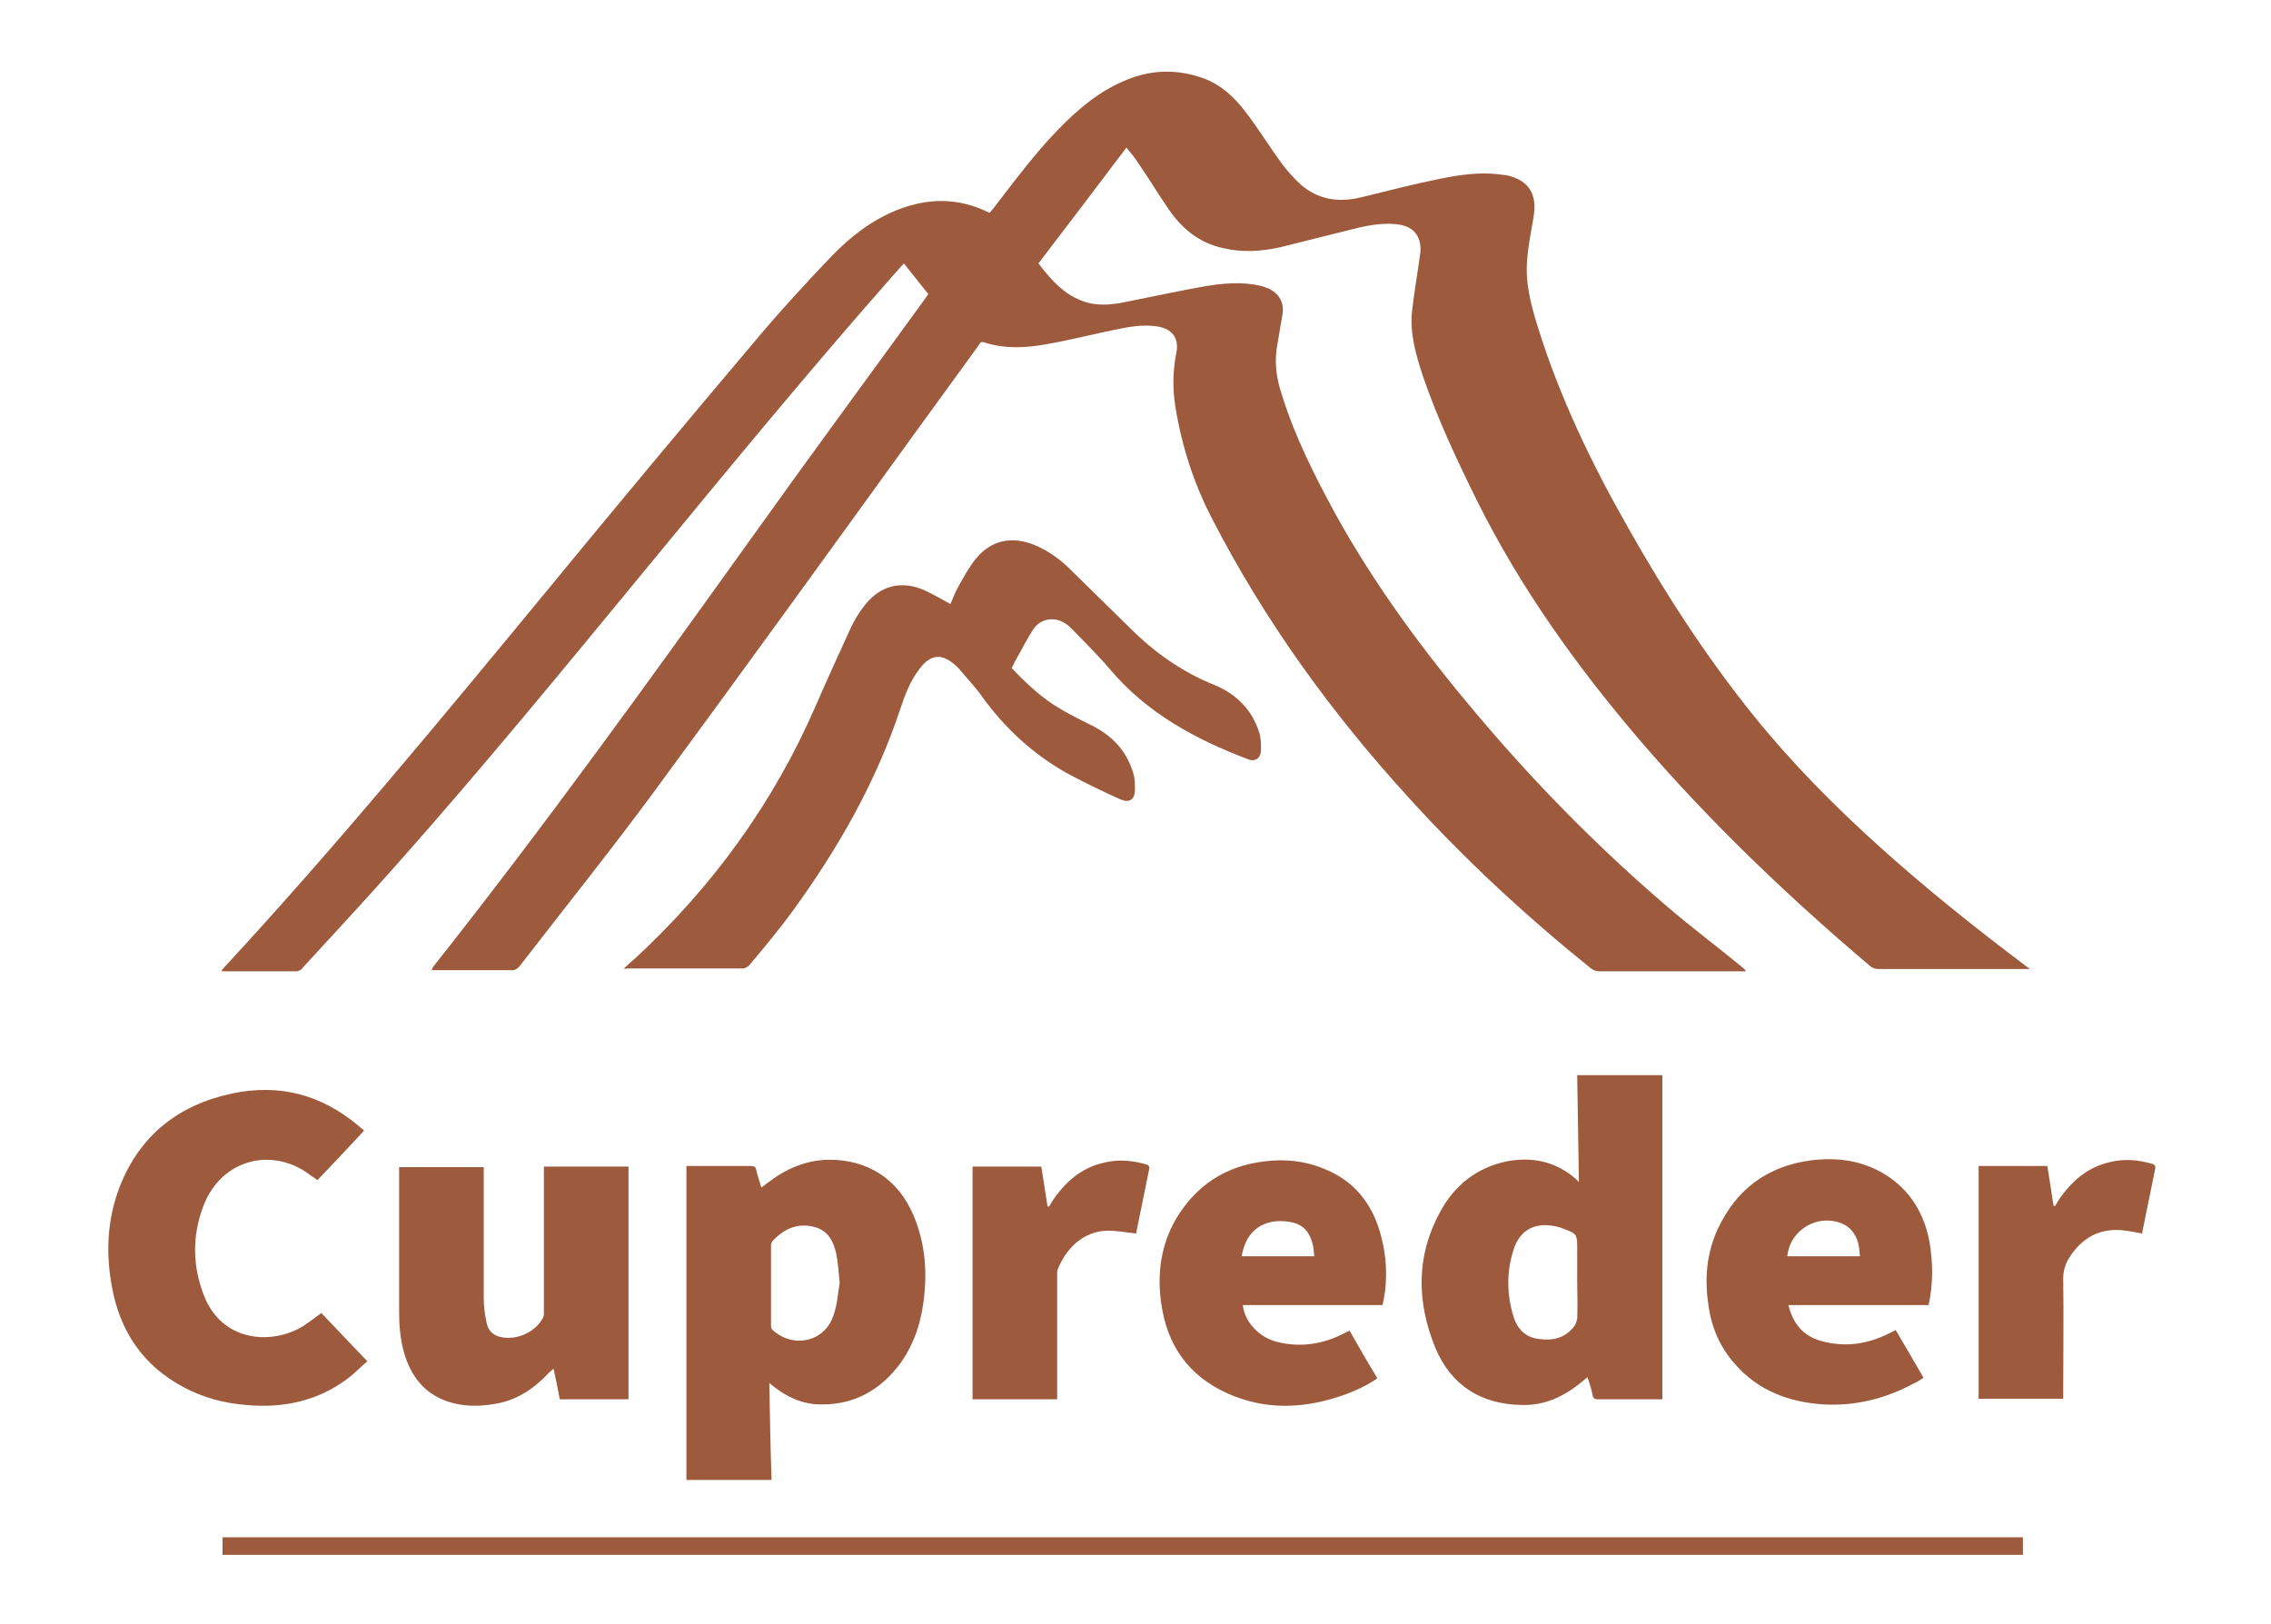 <?xml version="1.0" encoding="utf-8"?>
<!-- Generator: Adobe Illustrator 24.1.3, SVG Export Plug-In . SVG Version: 6.00 Build 0)  -->
<svg version="1.1" id="Layer_1" xmlns="http://www.w3.org/2000/svg" xmlns:xlink="http://www.w3.org/1999/xlink" x="0px" y="0px"
	 viewBox="0 0 400 286" style="enable-background:new 0 0 400 286;" xml:space="preserve">
<style type="text/css">
	.st0{fill:#9D5A3C;}
</style>
<g>
	<path class="st0" d="M357.6,170.7c-0.3,0-0.6,0-0.8,0c-8.7,0-17.3,0-26,0c-0.5,0-1.1-0.2-1.5-0.6c-14.4-12.2-28-25.2-40.3-39.5
		c-11.2-13.1-21.2-27-28.9-42.5c-3.5-7.1-6.9-14.3-9.5-21.9c-1.2-3.7-2.3-7.4-1.9-11.3c0.3-2.8,0.8-5.6,1.2-8.5
		c0.1-0.7,0.2-1.5,0.3-2.2c0.1-2.8-1.4-4.4-4.2-4.7c-2.8-0.3-5.6,0.3-8.3,1c-4.1,1-8.3,2.1-12.4,3.1c-3.3,0.7-6.6,0.9-9.9,0.1
		c-4.2-0.9-7.3-3.5-9.6-6.9c-1.8-2.6-3.4-5.3-5.2-7.9c-0.6-1-1.4-1.9-2.2-2.9c-5.2,6.9-10.3,13.6-15.5,20.4c2.4,3.1,4.9,6,9,7
		c2.3,0.5,4.5,0.2,6.8-0.3c4.6-0.9,9.1-1.9,13.7-2.7c3.1-0.5,6.2-0.8,9.4-0.1c0.6,0.1,1.3,0.4,1.8,0.6c1.7,0.9,2.6,2.4,2.3,4.4
		c-0.3,1.8-0.6,3.5-0.9,5.3c-0.6,3.1-0.2,6.1,0.8,9c2.3,7.4,5.8,14.3,9.5,21.1c7,12.6,15.5,24.1,24.8,35.1
		c10.2,12.1,21.2,23.3,33.2,33.6c4.4,3.8,9.1,7.3,13.6,11c0.2,0.2,0.5,0.4,0.6,0.7c-0.3,0-0.6,0-0.9,0c-8.3,0-16.6,0-24.9,0
		c-0.6,0-1.1-0.2-1.6-0.6c-11.4-9.2-22.1-19.1-31.9-29.9c-13.7-15-25.5-31.3-34.8-49.4c-3.2-6.2-5.3-12.8-6.4-19.7
		c-0.5-3.2-0.4-6.3,0.2-9.4c0.5-2.6-0.8-4.2-3.4-4.6c-2.6-0.4-5.1,0.1-7.5,0.6c-3.9,0.8-7.8,1.8-11.8,2.5c-3.7,0.7-7.5,0.9-11.2-0.3
		c-0.6-0.2-0.7,0.2-0.9,0.5c-3.6,5-7.3,10-10.9,15c-15.4,21.3-30.8,42.6-46.4,63.8c-7.6,10.3-15.7,20.4-23.5,30.5
		c-0.5,0.6-0.9,0.9-1.7,0.8c-4.3,0-8.6,0-12.9,0c-0.3,0-0.6,0-1,0c0.2-0.3,0.2-0.5,0.3-0.6c19.4-24.5,37.7-49.9,55.9-75.3
		c10.2-14.3,20.6-28.4,30.9-42.6c0.1-0.2,0.2-0.3,0.4-0.6c-1.4-1.8-2.8-3.5-4.3-5.4c-0.6,0.7-1.2,1.3-1.7,1.9
		c-15,17-29.3,34.4-43.7,51.9c-14.5,17.6-29,35.3-44.2,52.4c-5.4,6.1-10.9,12-16.4,18c-0.2,0.3-0.7,0.5-1,0.5c-4.3,0-8.6,0-12.9,0
		c-0.1,0-0.2,0-0.3-0.1c0.2-0.2,0.3-0.4,0.5-0.6c19.6-21.2,37.9-43.4,56.3-65.7c12.4-15.1,24.9-30.1,37.5-45
		c4.2-5,8.7-9.9,13.2-14.6c3.3-3.4,7-6.3,11.5-8.1c5.5-2.2,10.9-2.2,16.3,0.5c0.2-0.2,0.4-0.5,0.6-0.7c3.7-4.8,7.3-9.7,11.6-14.1
		c3.5-3.6,7.3-6.8,12.1-8.7c4.5-1.8,8.9-1.8,13.4-0.2c3.2,1.2,5.6,3.5,7.6,6.2c2.2,2.9,4.1,6,6.3,9c1,1.3,2.1,2.5,3.3,3.6
		c3.2,2.7,6.8,3.1,10.8,2.1c4.5-1.1,9.1-2.3,13.6-3.2c3.4-0.7,6.9-1.2,10.4-0.8c0.5,0.1,1,0.1,1.5,0.2c3.8,0.9,5.3,3.3,4.6,7.4
		c-0.4,2.4-0.9,4.8-1.1,7.3c-0.4,4.1,0.6,7.9,1.8,11.8c3.9,12.6,9.6,24.4,16.1,35.8c6.5,11.5,13.7,22.6,22,32.9
		c6.7,8.3,14.2,15.9,22.1,23c8.3,7.5,17.1,14.5,26,21.2c0.2,0.1,0.4,0.3,0.5,0.4C357.6,170.6,357.6,170.6,357.6,170.7z"/>
	<path class="st0" d="M109.9,170.6c0.7-0.7,1.3-1.2,2-1.8c13.6-12.6,24.3-27.3,31.7-44.3c2-4.6,4.1-9.2,6.2-13.8
		c0.7-1.5,1.6-3,2.7-4.3c2.6-3.2,6.1-4.1,9.9-2.6c1.7,0.7,3.3,1.7,5,2.6c0.4-0.8,0.7-1.8,1.2-2.7c1-1.8,2-3.7,3.3-5.3
		c2.7-3.3,6.4-4,10.3-2.4c2.2,0.9,4.2,2.3,5.9,3.9c3.6,3.5,7.2,7.1,10.8,10.6c4.4,4.4,9.3,7.9,15.1,10.2c3.8,1.6,6.6,4.4,7.8,8.4
		c0.3,0.9,0.3,1.9,0.3,2.9c0,1.6-1,2.3-2.4,1.7c-9.2-3.5-17.7-8.1-24.2-15.8c-2.1-2.5-4.5-4.8-6.8-7.2c-1-1-2.2-1.7-3.7-1.6
		c-1.4,0.1-2.4,0.8-3.1,1.9c-1.1,1.7-1.9,3.4-2.9,5.1c-0.3,0.5-0.5,1-0.8,1.6c2.2,2.3,4.6,4.6,7.3,6.4c2,1.3,4.2,2.4,6.4,3.5
		c3.8,1.8,6.5,4.5,7.7,8.6c0.3,0.9,0.3,1.9,0.3,2.9c0,1.8-1,2.4-2.6,1.7c-3.1-1.4-6.2-2.9-9.2-4.5c-6.1-3.4-11.1-8-15.2-13.7
		c-1.2-1.7-2.6-3.1-3.9-4.7c-0.2-0.2-0.4-0.4-0.6-0.6c-2.5-2.3-4.5-2.1-6.5,0.6c-1.6,2.1-2.5,4.5-3.3,6.9c-4.3,13-11,24.7-19,35.7
		c-2.4,3.3-5,6.4-7.6,9.5c-0.2,0.3-0.7,0.5-1,0.6c-6.9,0-13.8,0-20.7,0C110.4,170.7,110.2,170.7,109.9,170.6z"/>
	<path class="st0" d="M278.1,208.2c-0.1-6.3-0.2-12.5-0.3-18.8c5.1,0,10,0,15,0c0,19,0,38.1,0,57.1c-0.2,0-0.5,0-0.7,0
		c-3.5,0-7.1,0-10.6,0c-0.7,0-0.9-0.2-1-0.8c-0.2-1-0.5-2-0.9-3.1c-0.5,0.4-0.8,0.7-1.2,1c-3,2.4-6.3,4-10.3,3.9
		c-7.2-0.1-12.5-3.4-15.3-10.1c-3.3-8.1-3.4-16.2,0.9-24c2.5-4.6,6.4-7.7,11.6-8.8c4.6-0.9,8.8,0,12.4,3.2
		C277.8,208,278,208.1,278.1,208.2z M277.8,225.5c0-1.9,0-3.8,0-5.7c0-2.3-0.1-2.5-2.3-3.3c-0.3-0.1-0.5-0.2-0.8-0.3
		c-4-1.1-6.9,0.2-8.1,3.9c-1.3,4-1.2,8,0,11.9c0.7,2.2,2.2,3.7,4.7,3.9c2.4,0.3,4.5-0.3,6-2.3c0.3-0.4,0.4-0.9,0.5-1.3
		C277.9,230.1,277.8,227.8,277.8,225.5z"/>
	<path class="st0" d="M120.9,205.4c2.8,0,5.6,0,8.3,0c1,0,2,0,3,0c0.6,0,0.9,0.1,1,0.7c0.2,1,0.6,2,0.9,3.1c0.5-0.4,0.8-0.6,1.2-0.9
		c3.1-2.4,6.6-3.9,10.5-4c7-0.1,12.4,3.4,15.1,9.8c1.9,4.5,2.4,9.2,1.9,14c-0.4,4.3-1.6,8.3-4.1,11.9c-3.5,4.8-8.2,7.5-14.2,7.4
		c-3.1,0-5.9-1.3-8.3-3.2c-0.3-0.2-0.6-0.5-0.7-0.6c0.1,5.7,0.2,11.4,0.4,17.1c-5.1,0-10,0-15,0C120.9,242.4,120.9,224,120.9,205.4z
		 M147.9,226c-0.2-2-0.3-3.6-0.6-5.1c-0.5-2.3-1.5-4.2-4-4.8c-2.9-0.7-5.3,0.4-7.3,2.6c-0.1,0.2-0.2,0.5-0.2,0.7c0,4.7,0,9.5,0,14.2
		c0,0.2,0.1,0.6,0.3,0.7c3.6,3.3,9.2,2.1,10.7-2.6C147.5,229.8,147.6,227.6,147.9,226z"/>
	<path class="st0" d="M95.8,205.5c5,0,9.9,0,14.9,0c0,13.7,0,27.3,0,41c-4,0-8,0-12.1,0c-0.3-1.7-0.7-3.5-1.1-5.4
		c-0.3,0.3-0.6,0.5-0.8,0.7c-2.6,2.8-5.7,4.9-9.5,5.5c-2.8,0.5-5.6,0.5-8.3-0.4c-4.2-1.4-6.5-4.5-7.7-8.5c-0.7-2.4-0.9-4.8-0.9-7.3
		c0-8.3,0-16.6,0-24.8c0-0.2,0-0.4,0-0.7c5,0,9.9,0,14.9,0c0,0.3,0,0.7,0,1c0,7.4,0,14.7,0,22.1c0,1.4,0.2,2.9,0.5,4.3
		c0.3,1.5,1.3,2.4,2.9,2.6c2.7,0.4,5.7-1,7-3.4c0.2-0.3,0.2-0.7,0.2-1c0-8.2,0-16.4,0-24.6C95.8,206.2,95.8,205.9,95.8,205.5z"/>
	<path class="st0" d="M64.1,199.2c-2.7,2.9-5.4,5.8-8.2,8.7c-0.3-0.3-0.7-0.5-1-0.7c-6.6-5.3-15.9-3.2-19.1,5.3
		c-2,5.3-1.9,10.7,0.2,15.9c3.1,7.7,11.2,8.5,16.7,5.6c1.3-0.7,2.5-1.7,3.9-2.7c2.6,2.7,5.3,5.6,8.1,8.5c-1.2,1-2.2,2.1-3.4,3
		c-5.3,4-11.4,5.3-17.9,4.7c-3.9-0.3-7.6-1.3-11-3.1c-7.2-3.8-11.3-9.9-12.7-17.8c-1.1-6-0.8-11.9,1.4-17.6
		c3.6-9.1,10.4-14.4,19.9-16.4c8.2-1.7,15.5,0.2,22,5.6c0.2,0.2,0.5,0.4,0.7,0.6C63.9,198.9,64,199,64.1,199.2z"/>
	<path class="st0" d="M243.5,229.9c-8.2,0-16.4,0-24.6,0c0.3,2.9,2.8,5.7,6.1,6.5c4,1,7.9,0.4,11.5-1.4c0.4-0.2,0.8-0.4,1.2-0.6
		c1.6,2.8,3.2,5.6,4.9,8.4c-2.2,1.5-4.5,2.5-7,3.3c-6.5,2.1-13,2.2-19.3-0.6c-7-3.1-10.8-8.6-11.8-16.1c-0.7-5.2,0-10.2,2.7-14.8
		c3.5-5.8,8.7-9.2,15.4-10c3.8-0.5,7.5-0.1,11.1,1.5c5.6,2.4,8.6,7,9.8,12.7C244.4,222.5,244.3,226.8,243.5,229.9z M218.7,221.3
		c4.3,0,8.5,0,12.8,0c-0.1-0.6-0.1-1.2-0.2-1.7c-0.4-2-1.3-3.6-3.4-4.2C223.8,214.4,219.6,215.8,218.7,221.3z"/>
	<path class="st0" d="M339.7,229.9c-8.3,0-16.5,0-24.7,0c0.8,3.2,2.5,5.4,5.7,6.3c4.2,1.2,8.2,0.6,12-1.3c0.3-0.2,0.7-0.3,1-0.5
		c0,0,0.1,0,0.2-0.1c1.6,2.7,3.2,5.5,4.9,8.4c-0.6,0.4-1.2,0.8-1.9,1.1c-4.9,2.6-10.1,3.9-15.7,3.6c-6.1-0.4-11.5-2.4-15.6-7.1
		c-2.7-3-4.2-6.6-4.7-10.5c-0.7-4.6-0.3-9.1,1.7-13.4c3.3-7,8.8-11,16.4-12c4.9-0.6,9.6,0.1,13.8,3c3.9,2.7,6.1,6.6,7,11.1
		C340.5,222.4,340.5,226.1,339.7,229.9z M314.8,221.3c4.2,0,8.5,0,12.8,0c-0.1-0.7-0.1-1.3-0.2-1.8c-0.3-1.6-1.1-3-2.6-3.8
		C320.4,213.6,315.3,216.5,314.8,221.3z"/>
	<path class="st0" d="M356.3,270.8c0,1,0,2,0,3.1c-105.7,0-211.3,0-317.1,0c0-0.5,0-1,0-1.5c0-0.5,0-1,0-1.6
		C144.9,270.8,250.5,270.8,356.3,270.8z"/>
	<path class="st0" d="M200.1,217.3c-1.7-0.2-3.3-0.5-4.9-0.5c-4.5,0-7.5,3.3-8.9,6.8c-0.1,0.2-0.1,0.6-0.1,0.8c0,7,0,14,0,21
		c0,0.3,0,0.7,0,1.1c-5,0-9.9,0-14.9,0c0-13.7,0-27.3,0-41c4,0,8,0,12.1,0c0.4,2.3,0.7,4.6,1.1,7c0.1,0,0.1,0,0.2,0.1
		c0.2-0.3,0.4-0.5,0.5-0.8c2.3-3.5,5.2-6.1,9.3-7c2.4-0.6,4.9-0.4,7.3,0.3c0.5,0.1,0.7,0.3,0.6,0.9c-0.8,3.8-1.5,7.5-2.3,11.3
		C200.2,217.2,200.1,217.2,200.1,217.3z"/>
	<path class="st0" d="M377.4,217.3c-1.3-0.2-2.5-0.5-3.8-0.6c-4-0.3-7,1.5-9.1,4.8c-0.7,1.1-1.1,2.3-1.1,3.7c0.1,6.7,0,13.5,0,20.2
		c0,0.3,0,0.6,0,1c-5,0-9.9,0-14.9,0c0-13.7,0-27.3,0-41c4,0,8.1,0,12.1,0c0.4,2.3,0.7,4.6,1.1,7c0.1,0,0.1,0,0.2,0.1
		c0.2-0.3,0.4-0.5,0.5-0.8c2.3-3.5,5.2-6.1,9.3-7c2.4-0.6,4.9-0.4,7.3,0.3c0.5,0.1,0.7,0.4,0.6,0.9c-0.8,3.8-1.5,7.5-2.3,11.3
		C377.5,217.2,377.5,217.3,377.4,217.3z"/>
</g>
</svg>
